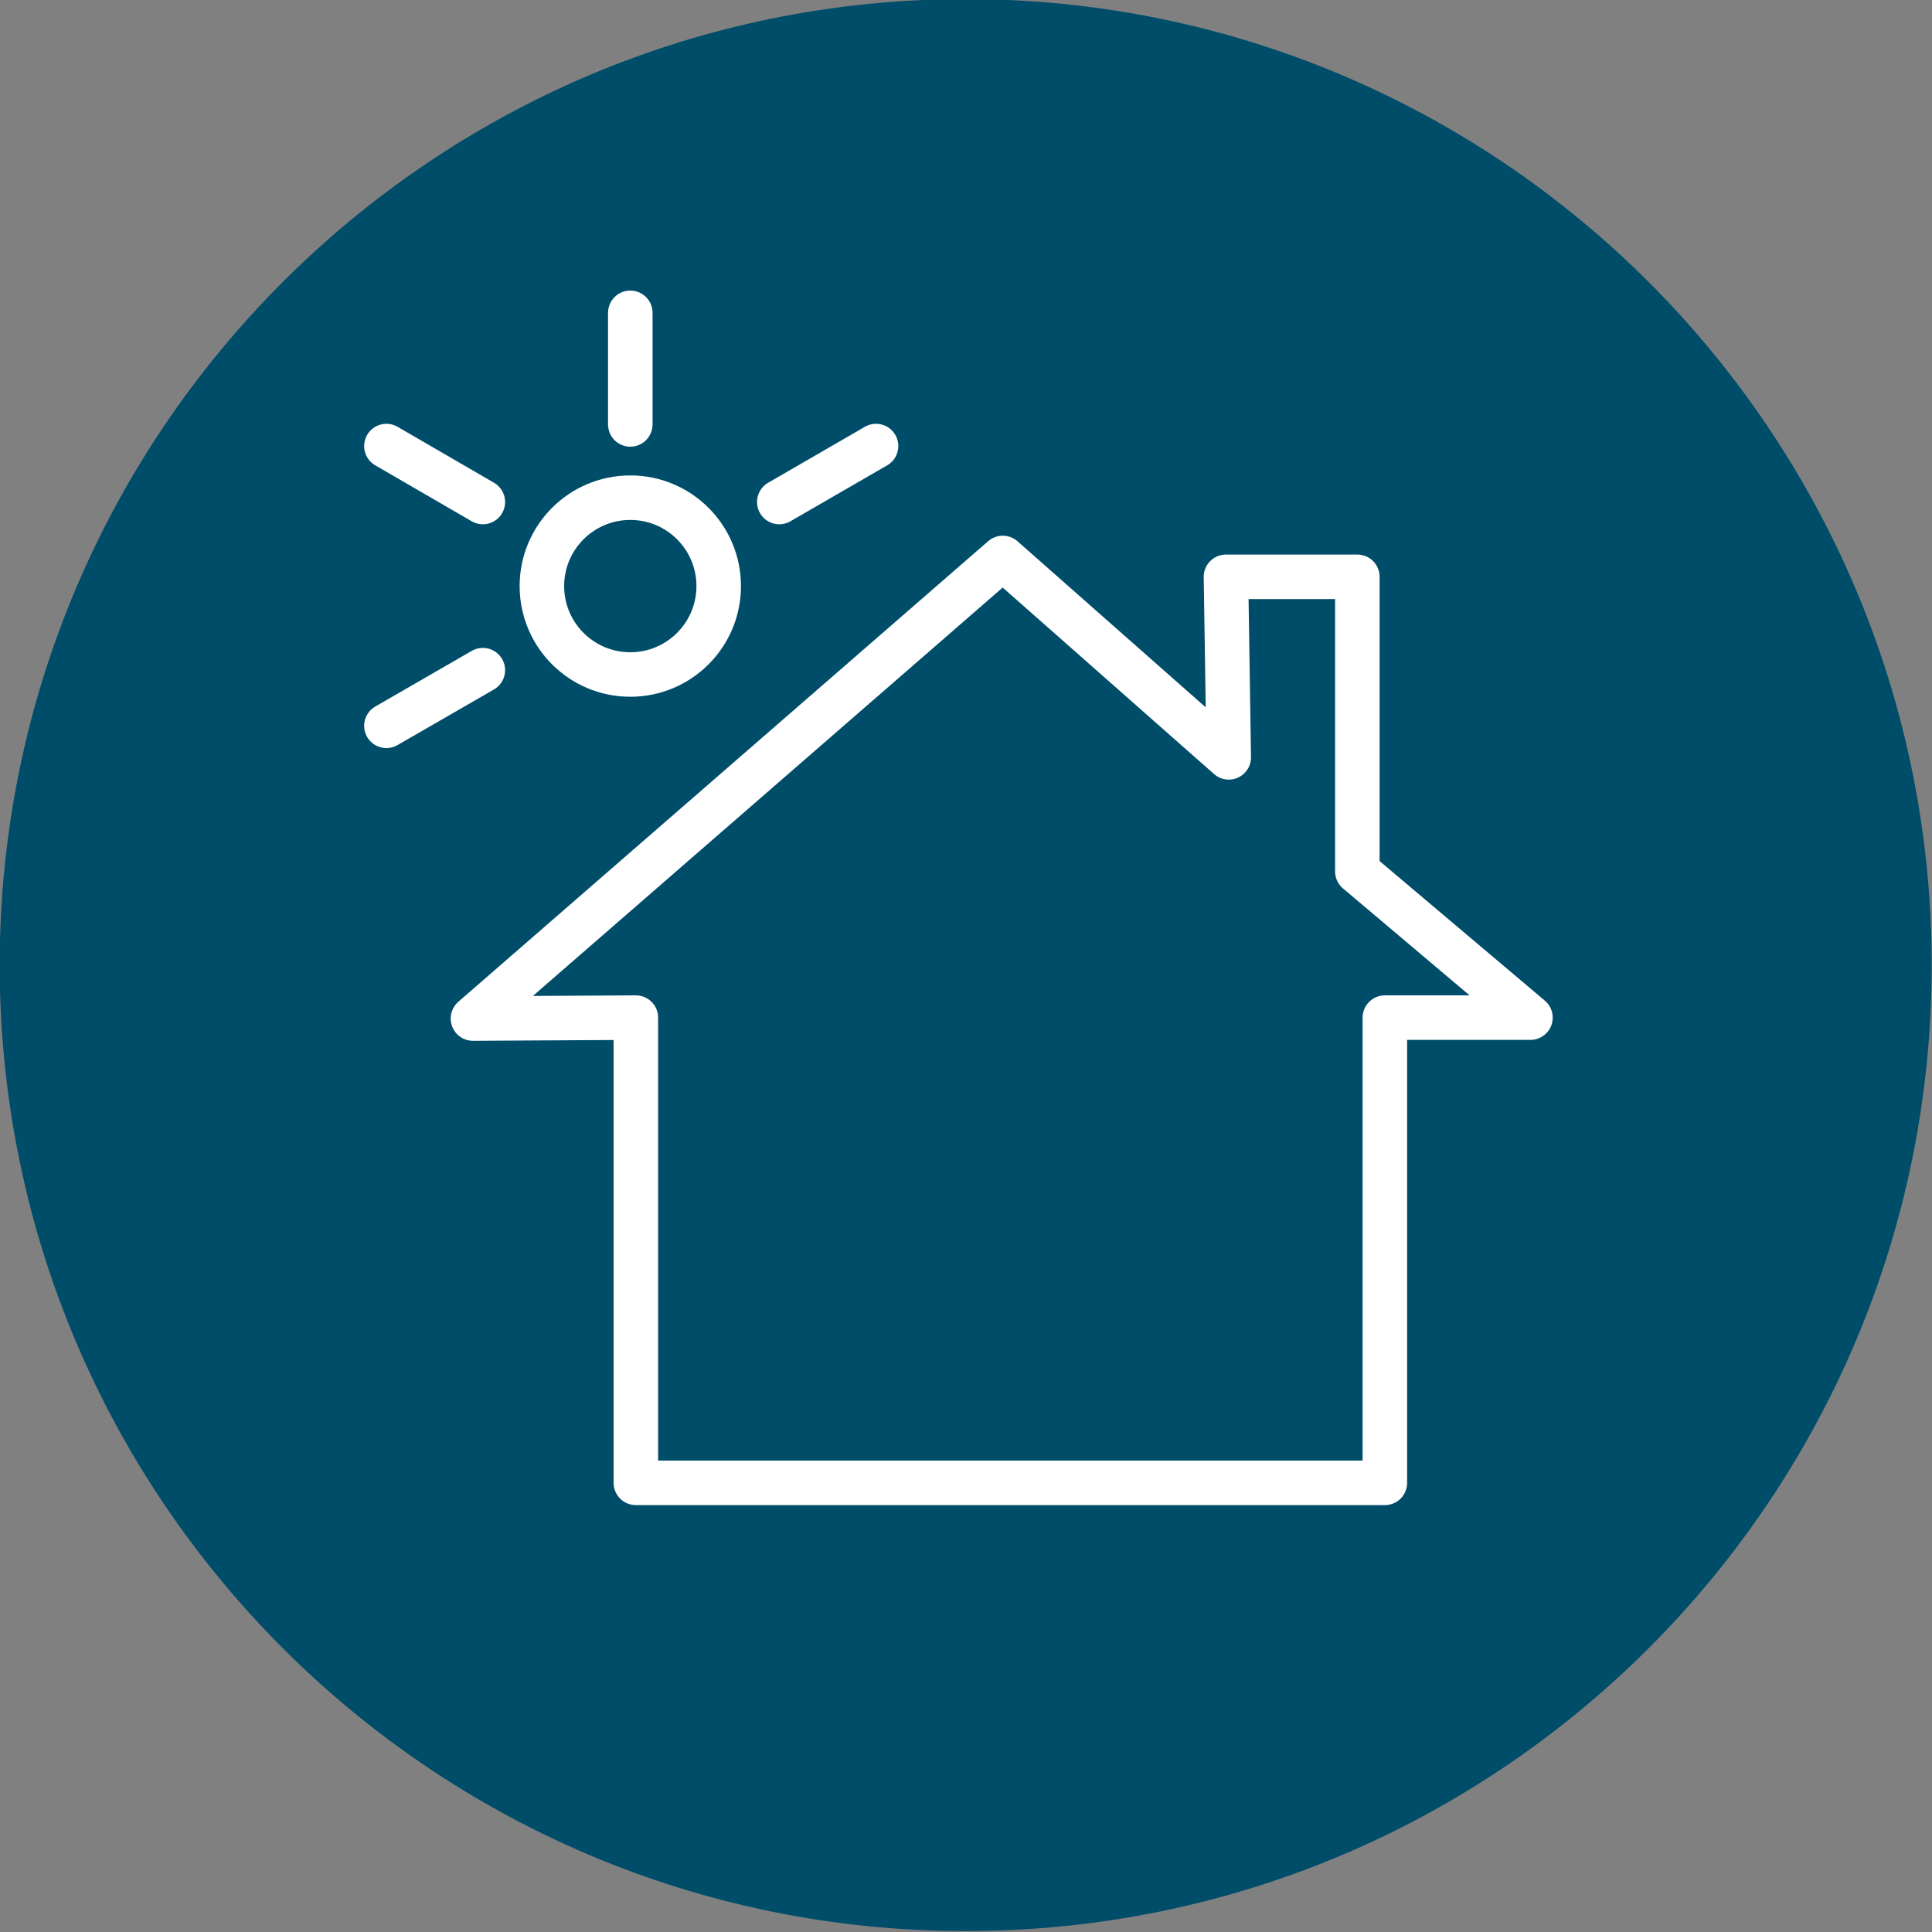 <?xml version="1.0" encoding="UTF-8"?><svg id="a" xmlns="http://www.w3.org/2000/svg" viewBox="0 0 62.5 62.5"><rect x="0" y="0" width="62.5" height="62.5" fill="#808080" stroke="none"/><defs><style>.b{fill:none;stroke:#fff;stroke-linecap:round;stroke-linejoin:round;stroke-width:1.44px;}.c{fill:#004d6a;}</style></defs><path class="c" d="M62.49,31.22C62.49,13.97,48.5-.03,31.24-.03S-.01,13.97-.01,31.22s13.99,31.25,31.25,31.25,31.25-13.99,31.25-31.25"/><g><polygon class="b" points="20.57 32.92 20.57 47.97 44.8 47.97 44.8 32.92 49.51 32.92 43.91 28.19 43.91 18.66 39.66 18.66 39.75 24.5 32.44 18.05 15.3 32.95 20.57 32.92"/><g><path class="b" d="M23.25,18.96c0,1.58-1.28,2.86-2.86,2.86s-2.86-1.28-2.86-2.86,1.28-2.86,2.86-2.86,2.86,1.28,2.86,2.86Z"/><line class="b" x1="20.39" y1="10.12" x2="20.39" y2="13.73"/><line class="b" x1="15.62" y1="16.24" x2="12.5" y2="14.43"/><line class="b" x1="15.62" y1="21.68" x2="12.5" y2="23.48"/><line class="b" x1="25.21" y1="16.24" x2="28.34" y2="14.43"/></g></g></svg>